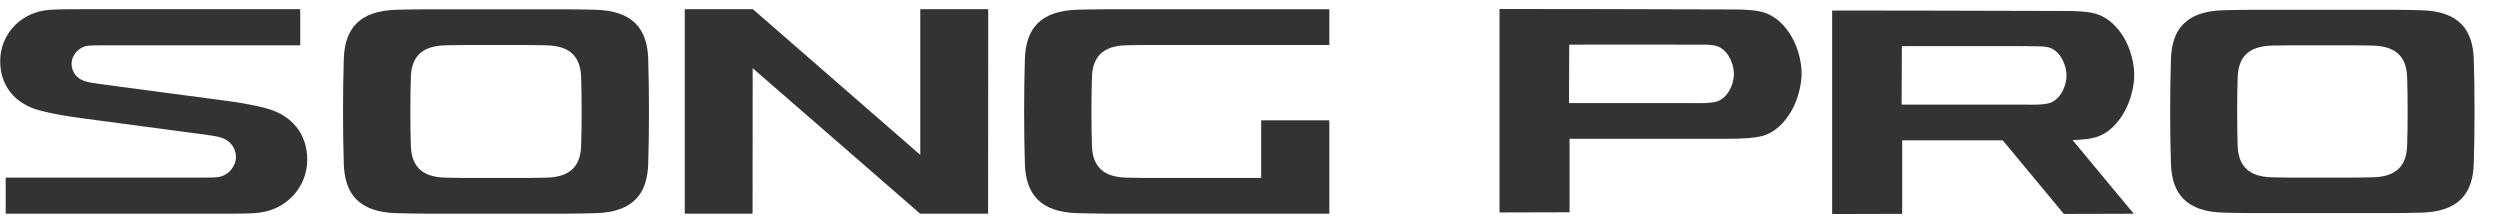 <?xml version="1.0" encoding="UTF-8"?>
<svg xmlns:xlink="http://www.w3.org/1999/xlink" xmlns="http://www.w3.org/2000/svg" height="50px" width="570px" viewBox="0 0 5250 460" fill="none" id="Layer_1" version="1.1">
  <defs>
    <style>
      .cls-1 {
        fill: #333;
        fill-rule: evenodd;
      }
    </style>
  </defs>
  <!-- Generator: Adobe Illustrator 28.6.0, SVG Export Plug-In . SVG Version: 1.2.0 Build 709)  -->
  <g>
    <g id="Capa_1">
      <g>
        <path class="cls-1" d="M3558.2,216.2c-63.9,0-263.3,0-263.3,0l.5-122.7s204.8-.3,267.3,0c5.8,0,9,0,15,0,9.5,0,18.8.6,25.9,2.5,19.8,5.1,35.7,28.8,37.5,56.2,0,1.1,0,4.5,0,5.5-1.7,27.4-17.6,50.5-37.5,55.7-7.1,1.8-17.9,2.9-32.9,2.9s-8.5,0-12.4,0h0ZM3783.3,159.8c-3.9,60.6-39,114.2-82.9,125.6-15.6,4.1-39.7,5.8-72.8,5.8h-331.5v154.3l-147.1.4V18.6s373.6.3,494.2,1c21,.1,41.6,1.2,57.2,5.2,43.8,11.3,78.9,62.3,82.9,122.8.2,2.4.2,10,0,12.2h0Z"/>
        <path class="cls-1" d="M4256.7,219.4c-63.9,0-263.3,0-263.3,0l.5-122.7s204.8-.3,267.3,0c5.1,0-38.6-.1,15,.2,9.5,0,18.8.5,25.9,2.4,19.8,5.1,35.7,28.8,37.5,56.2,0,1.1,0,4.5,0,5.5-1.7,27.4-17.6,50.5-37.5,55.7-7.1,1.8-17.9,2.9-32.9,2.9s-8.5,0-12.4,0h0ZM4205.8,294.5s-3.5,0-9.9,0h-201.3v154.3l-147.1.4V21.8s373.6.3,494.2,1c21,.1,41.6,1.2,57.2,5.2,43.8,11.3,78.9,62.3,82.9,122.8.2,2.4.2,10,0,12.2-3.9,60.6-39,114.2-82.9,125.6-9.4,2.5-22,4.1-37.8,4.9-5.5.3-8.7.4-8.7.4l128.5,154.7-146.8.4s-56.3-67.8-124-149.4c-3.3-4-4.4-5.2-4.4-5.2h0Z"/>
        <path class="cls-1" d="M4559,344.1c2.1,61.3,31.1,100.4,111,102.2,18.6.4,38.1.9,58.1.9,93.9.2,203.8.2,297.7,0,20,0,39.5-.5,58.1-.9,80-1.8,109-40.9,111-102.2,2.2-63.6,2.2-157.1,0-220.7-2.1-61.3-31.1-100.4-111-102.2-18.6-.4-38.1-.9-58.1-.9-93.9-.2-203.8-.2-297.7,0-20,0-39.5.5-58.1.9-80,1.8-109,40.9-111,102.2-2.2,63.6-2.2,157.1,0,220.7ZM4699.1,305.6c1.4,39.9,20.2,65.3,72.3,66.5,12.1.3,24.8.6,37.8.6,61.1.1,74.6.1,135.7,0,13,0,25.7-.3,37.8-.6,52.1-1.2,70.9-26.6,72.3-66.5,1.4-41.4,1.4-102.2,0-143.6-1.4-39.9-20.2-65.3-72.3-66.5-12.1-.3-24.8-.6-37.8-.6-61.1-.1-74.6-.1-135.7,0-13,0-25.7.3-37.8.6-52.1,1.2-70.9,26.6-72.3,66.5-1.4,41.4-1.4,102.2,0,143.6Z"/>
      </g>
      <path class="cls-1" d="M514.9,217.5c-18.2-3.1-30.7-4.9-44.6-6.7-43.3-5.8-225.1-29.9-260.4-34.6-5-.7-9.6-1.3-16.3-2.5-5-.9-10.1-1.9-15.4-3.5-16.1-4.7-27.9-19-27.9-36.5s14.3-34.8,32.9-37.7c3.4-.5,6.4-.7,13.5-.9,4.2,0,13.5-.1,13.5-.1h420.3V19.1H175.4c-17.3,0-32.8,0-44.6.2-20,.4-28.3,1-38,2.5C40.5,30,.4,73.6.4,127.9s33.1,89.1,78.6,102.5c11,3.2,33.8,8.4,48.7,10.9,18.2,3.1,30.7,4.9,44.6,6.8,70.7,9.4,190.1,25.3,260.4,34.6,5.1.7,9.6,1.3,16.3,2.5,6.7,1.1,9.7,1.8,15.3,3.5,18,5.3,31.2,21.1,31.2,40.7s-15.9,38.9-36.8,42.1c-3.8.6-7.2.8-15.1,1-4.6,0-15.1.2-15.1.2H12v75.8h455.1c17.3,0,29.9,0,42.1-.2,20.8-.4,29.5-1,39.6-2.6,54.6-8.4,96.4-54,96.4-110.5s-34.5-92.9-81.9-106.8c-15.1-4.4-30.2-7.6-48.4-10.8"/>
      <path class="cls-1" d="M2648.5,373.4s-183.4.2-244.8,0c-13.1,0-25.8-.3-38-.6-52.3-1.2-71.3-26.8-72.6-66.9-1.4-41.6-1.4-102.7,0-144.3,1.4-40.1,20.3-65.7,72.6-66.8,12.2-.3,24.9-.6,38-.6,61.4-.1,387.9,0,387.9,0V19.2s-374.9-.2-469.3,0c-20.1,0-39.7.5-58.4.9-80.4,1.8-109.5,41.1-111.6,102.7-2.2,64-2.2,157.9,0,221.9,2.1,61.6,31.2,100.9,111.6,102.7,18.7.4,38.3.9,58.4,1,94.4.2,469.3,0,469.3,0v-196h-143.1v121h0Z"/>
      <path class="cls-1" d="M722,344.7c2.1,61.6,31.2,100.9,111.6,102.7,18.7.4,38.3.9,58.4,1,94.4.2,204.8.2,299.2,0,20.1,0,39.7-.5,58.4-1,80.4-1.8,109.5-41.1,111.6-102.7,2.2-63.9,2.2-157.8,0-221.8-2.1-61.6-31.2-100.9-111.6-102.7-18.7-.4-38.3-.9-58.4-.9-94.4-.2-204.8-.2-299.2,0-20.1,0-39.7.5-58.4.9-80.4,1.8-109.5,41.1-111.6,102.7-2.2,64-2.2,157.8,0,221.8M862.8,306c1.4,40.1,20.3,65.7,72.6,66.8,12.2.3,24.9.6,38,.6,61.4.1,75,.1,136.4,0,13.1,0,25.8-.3,38-.6,52.3-1.2,71.3-26.8,72.6-66.8,1.4-41.6,1.4-102.7,0-144.3-1.4-40.1-20.3-65.6-72.6-66.8-12.2-.3-24.9-.6-38-.6-61.4-.2-75-.2-136.4,0-13.1,0-25.8.3-38,.6-52.3,1.2-71.3,26.7-72.6,66.8-1.4,41.6-1.4,102.7,0,144.3"/>
      <polygon class="cls-1" points="2075.3 19.1 2075 448.5 2074.8 448.5 1932.3 448.5 1754.3 293.8 1580.6 142.9 1580.4 448.5 1438 448.4 1438 19.1 1438 19.1 1581.1 19.1 1828 234 1932.6 325 1932.6 19.1 2075.3 19.1"/>
    </g>
  </g>
</svg>